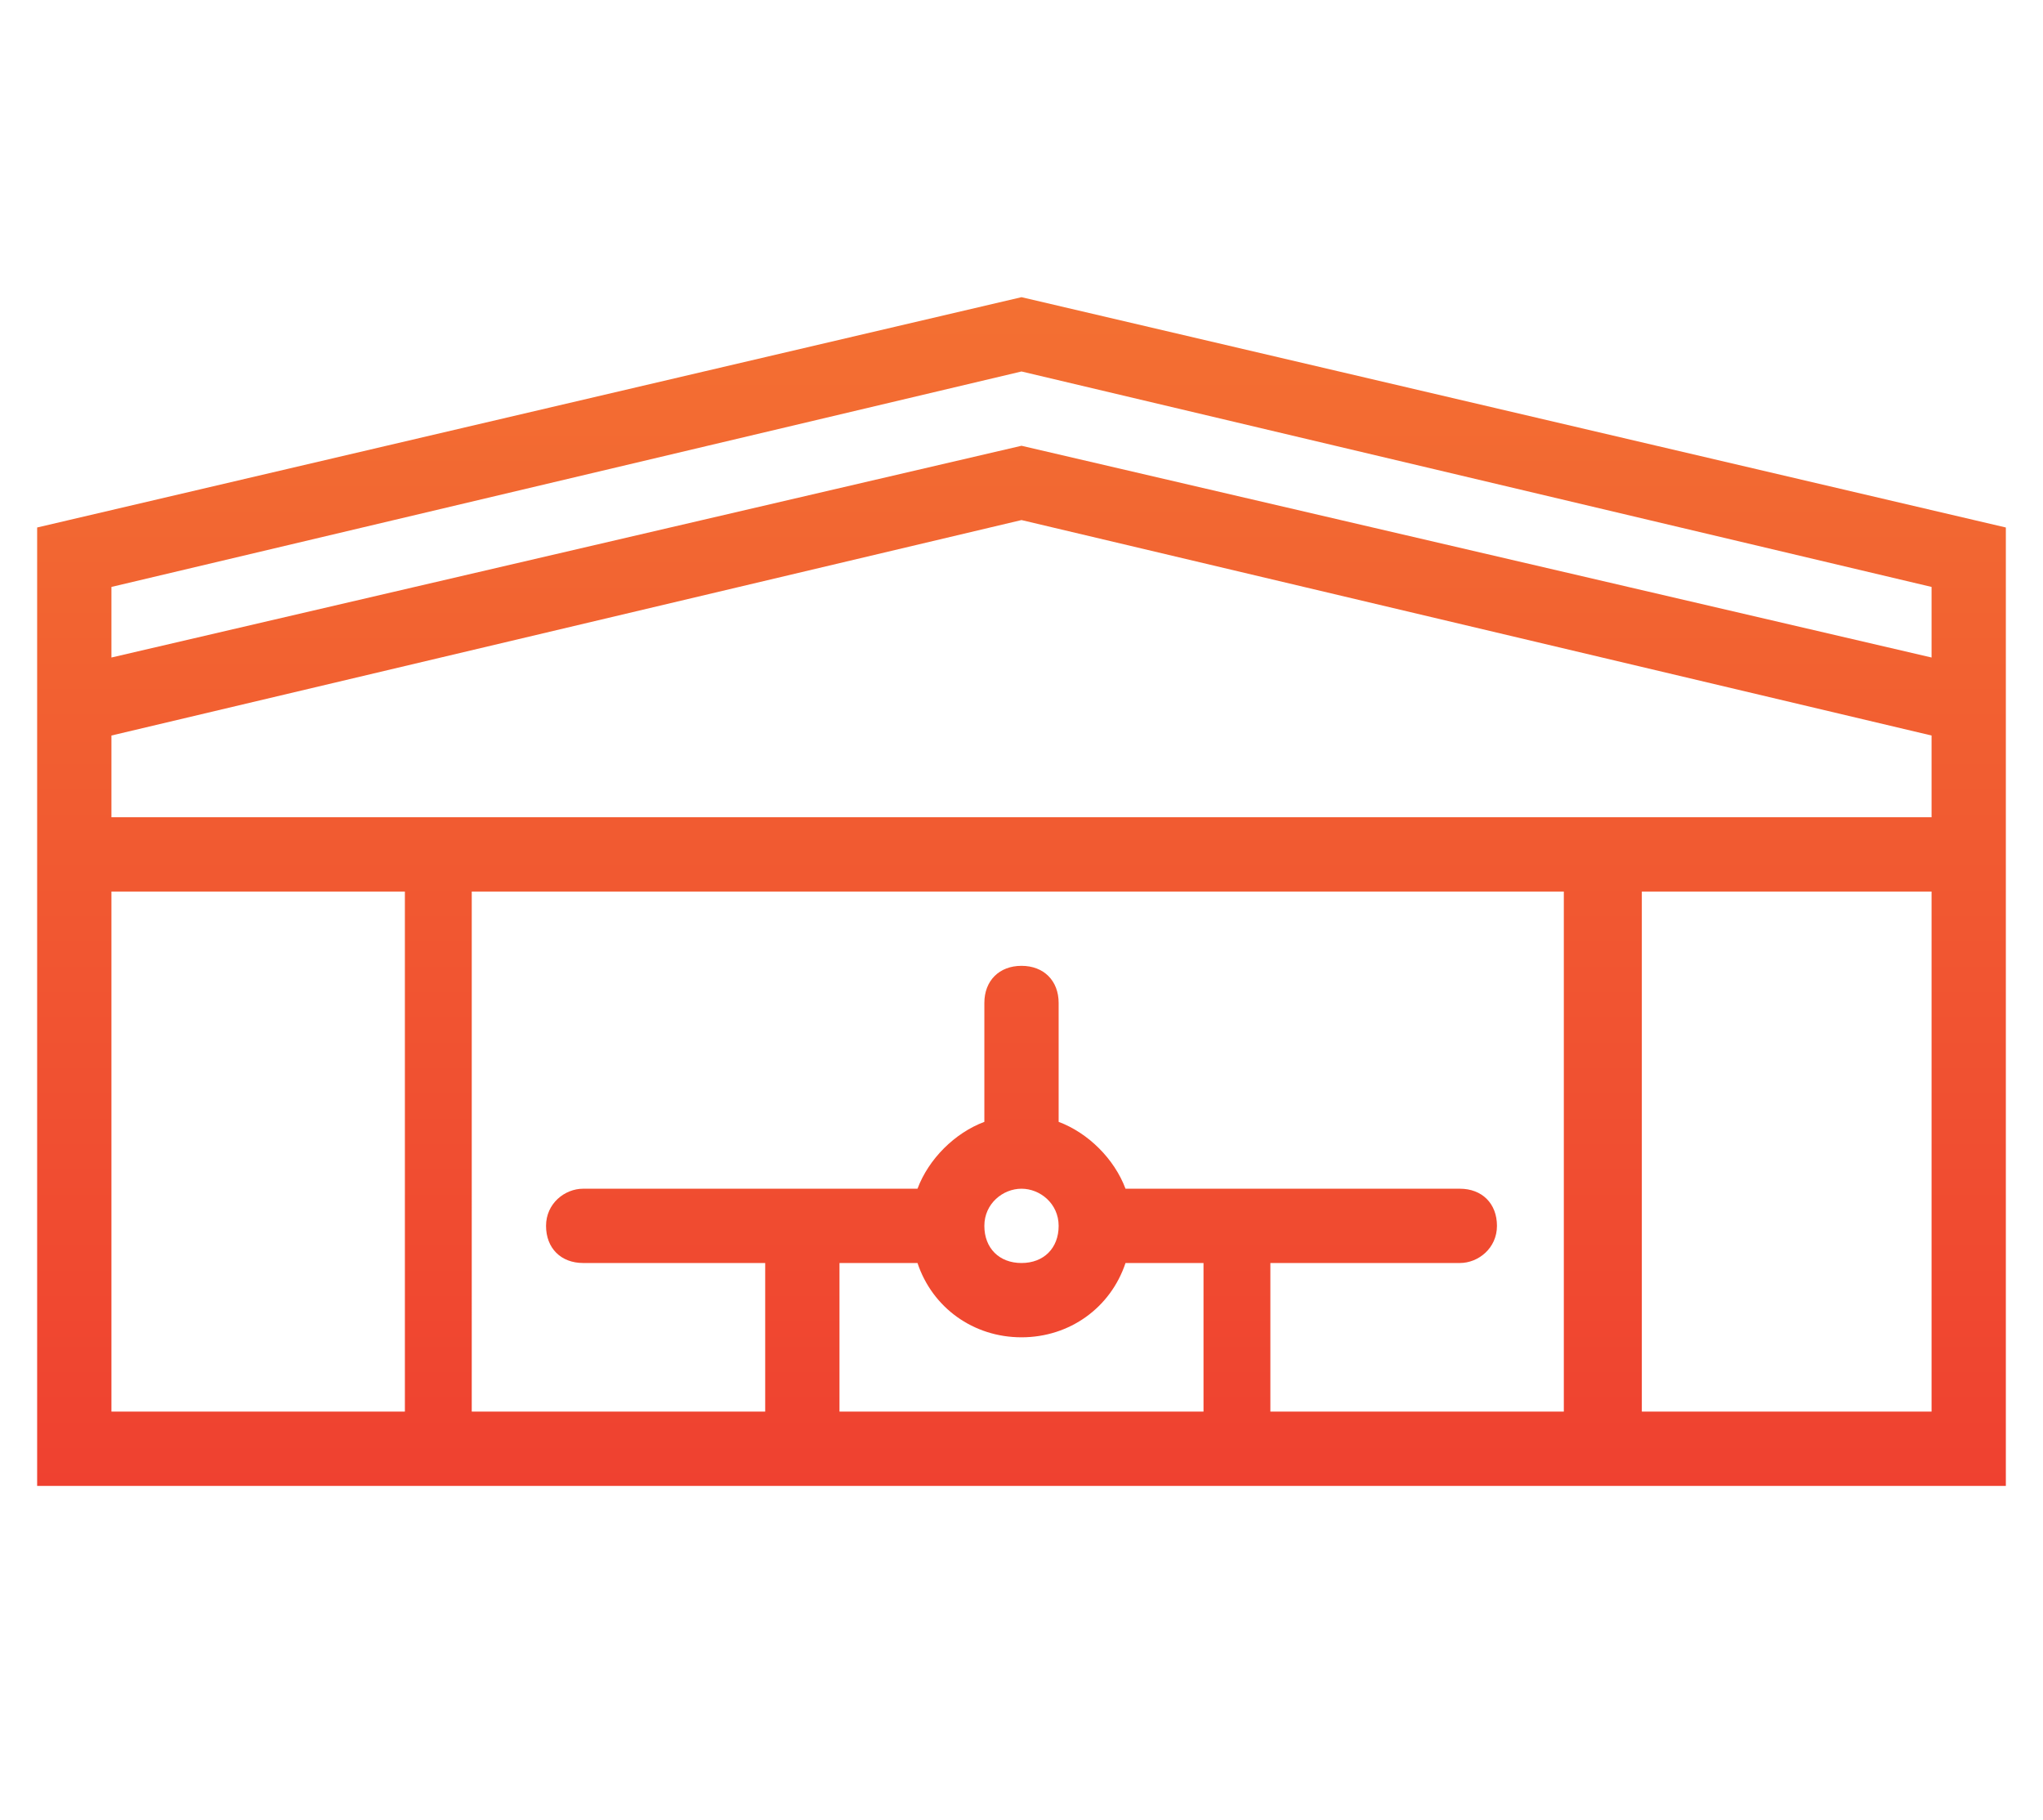 <?xml version="1.0" encoding="utf-8"?>
<!-- Generator: Adobe Illustrator 22.0.1, SVG Export Plug-In . SVG Version: 6.00 Build 0)  -->
<svg version="1.1" id="Layer_1" xmlns="http://www.w3.org/2000/svg" xmlns:xlink="http://www.w3.org/1999/xlink" x="0px" y="0px"
	 viewBox="0 0 55 49" style="enable-background:new 0 0 55 49;" xml:space="preserve">
<style type="text/css">
	.Orange_x0020_Fill{fill:url(#SVGID_1_);}
	.st0{fill:url(#SVGID_2_);}
	.st1{fill:url(#SVGID_3_);}
	.st2{fill:url(#SVGID_4_);}
	.st3{fill:url(#SVGID_5_);}
	.st4{fill:url(#SVGID_6_);}
	.st5{fill:url(#SVGID_7_);}
	.st6{fill:url(#SVGID_8_);}
</style>
<linearGradient id="SVGID_1_" gradientUnits="userSpaceOnUse" x1="-150" y1="-69" x2="-150" y2="-68">
	<stop  offset="0" style="stop-color:#F37032"/>
	<stop  offset="1" style="stop-color:#EF4130"/>
</linearGradient>
<linearGradient id="SVGID_2_" gradientUnits="userSpaceOnUse" x1="27.5" y1="7.974" x2="27.5" y2="40">
	<stop  offset="0" style="stop-color:#F37032"/>
	<stop  offset="1" style="stop-color:#EF4130"/>
</linearGradient>
<path class="st0" d="M1,14.2V40h53V14.2L27.5,8L1,14.2z M52,22H3v-2.2L27.5,14L52,19.8V22z M24.7,34c0.4,1.2,1.5,2,2.8,2
	s2.4-0.8,2.8-2h2.1v4h-9.8v-4H24.7z M27.5,32c0.5,0,1,0.4,1,1s-0.4,1-1,1s-1-0.4-1-1S27,32,27.5,32z M34.4,34h4.9c0.5,0,1-0.4,1-1
	s-0.4-1-1-1h-9c-0.3-0.8-1-1.5-1.8-1.8V27c0-0.6-0.4-1-1-1s-1,0.4-1,1v3.2c-0.8,0.3-1.5,1-1.8,1.8h-9c-0.5,0-1,0.4-1,1s0.4,1,1,1
	h4.9v4h-7.9V24h29.4v14h-7.9V34z M3,24h7.9v14H3V24z M44.2,38V24H52v14H44.2z M52,17.7L27.5,12L3,17.7v-1.9L27.5,10L52,15.8V17.7z"
	/>
</svg>
